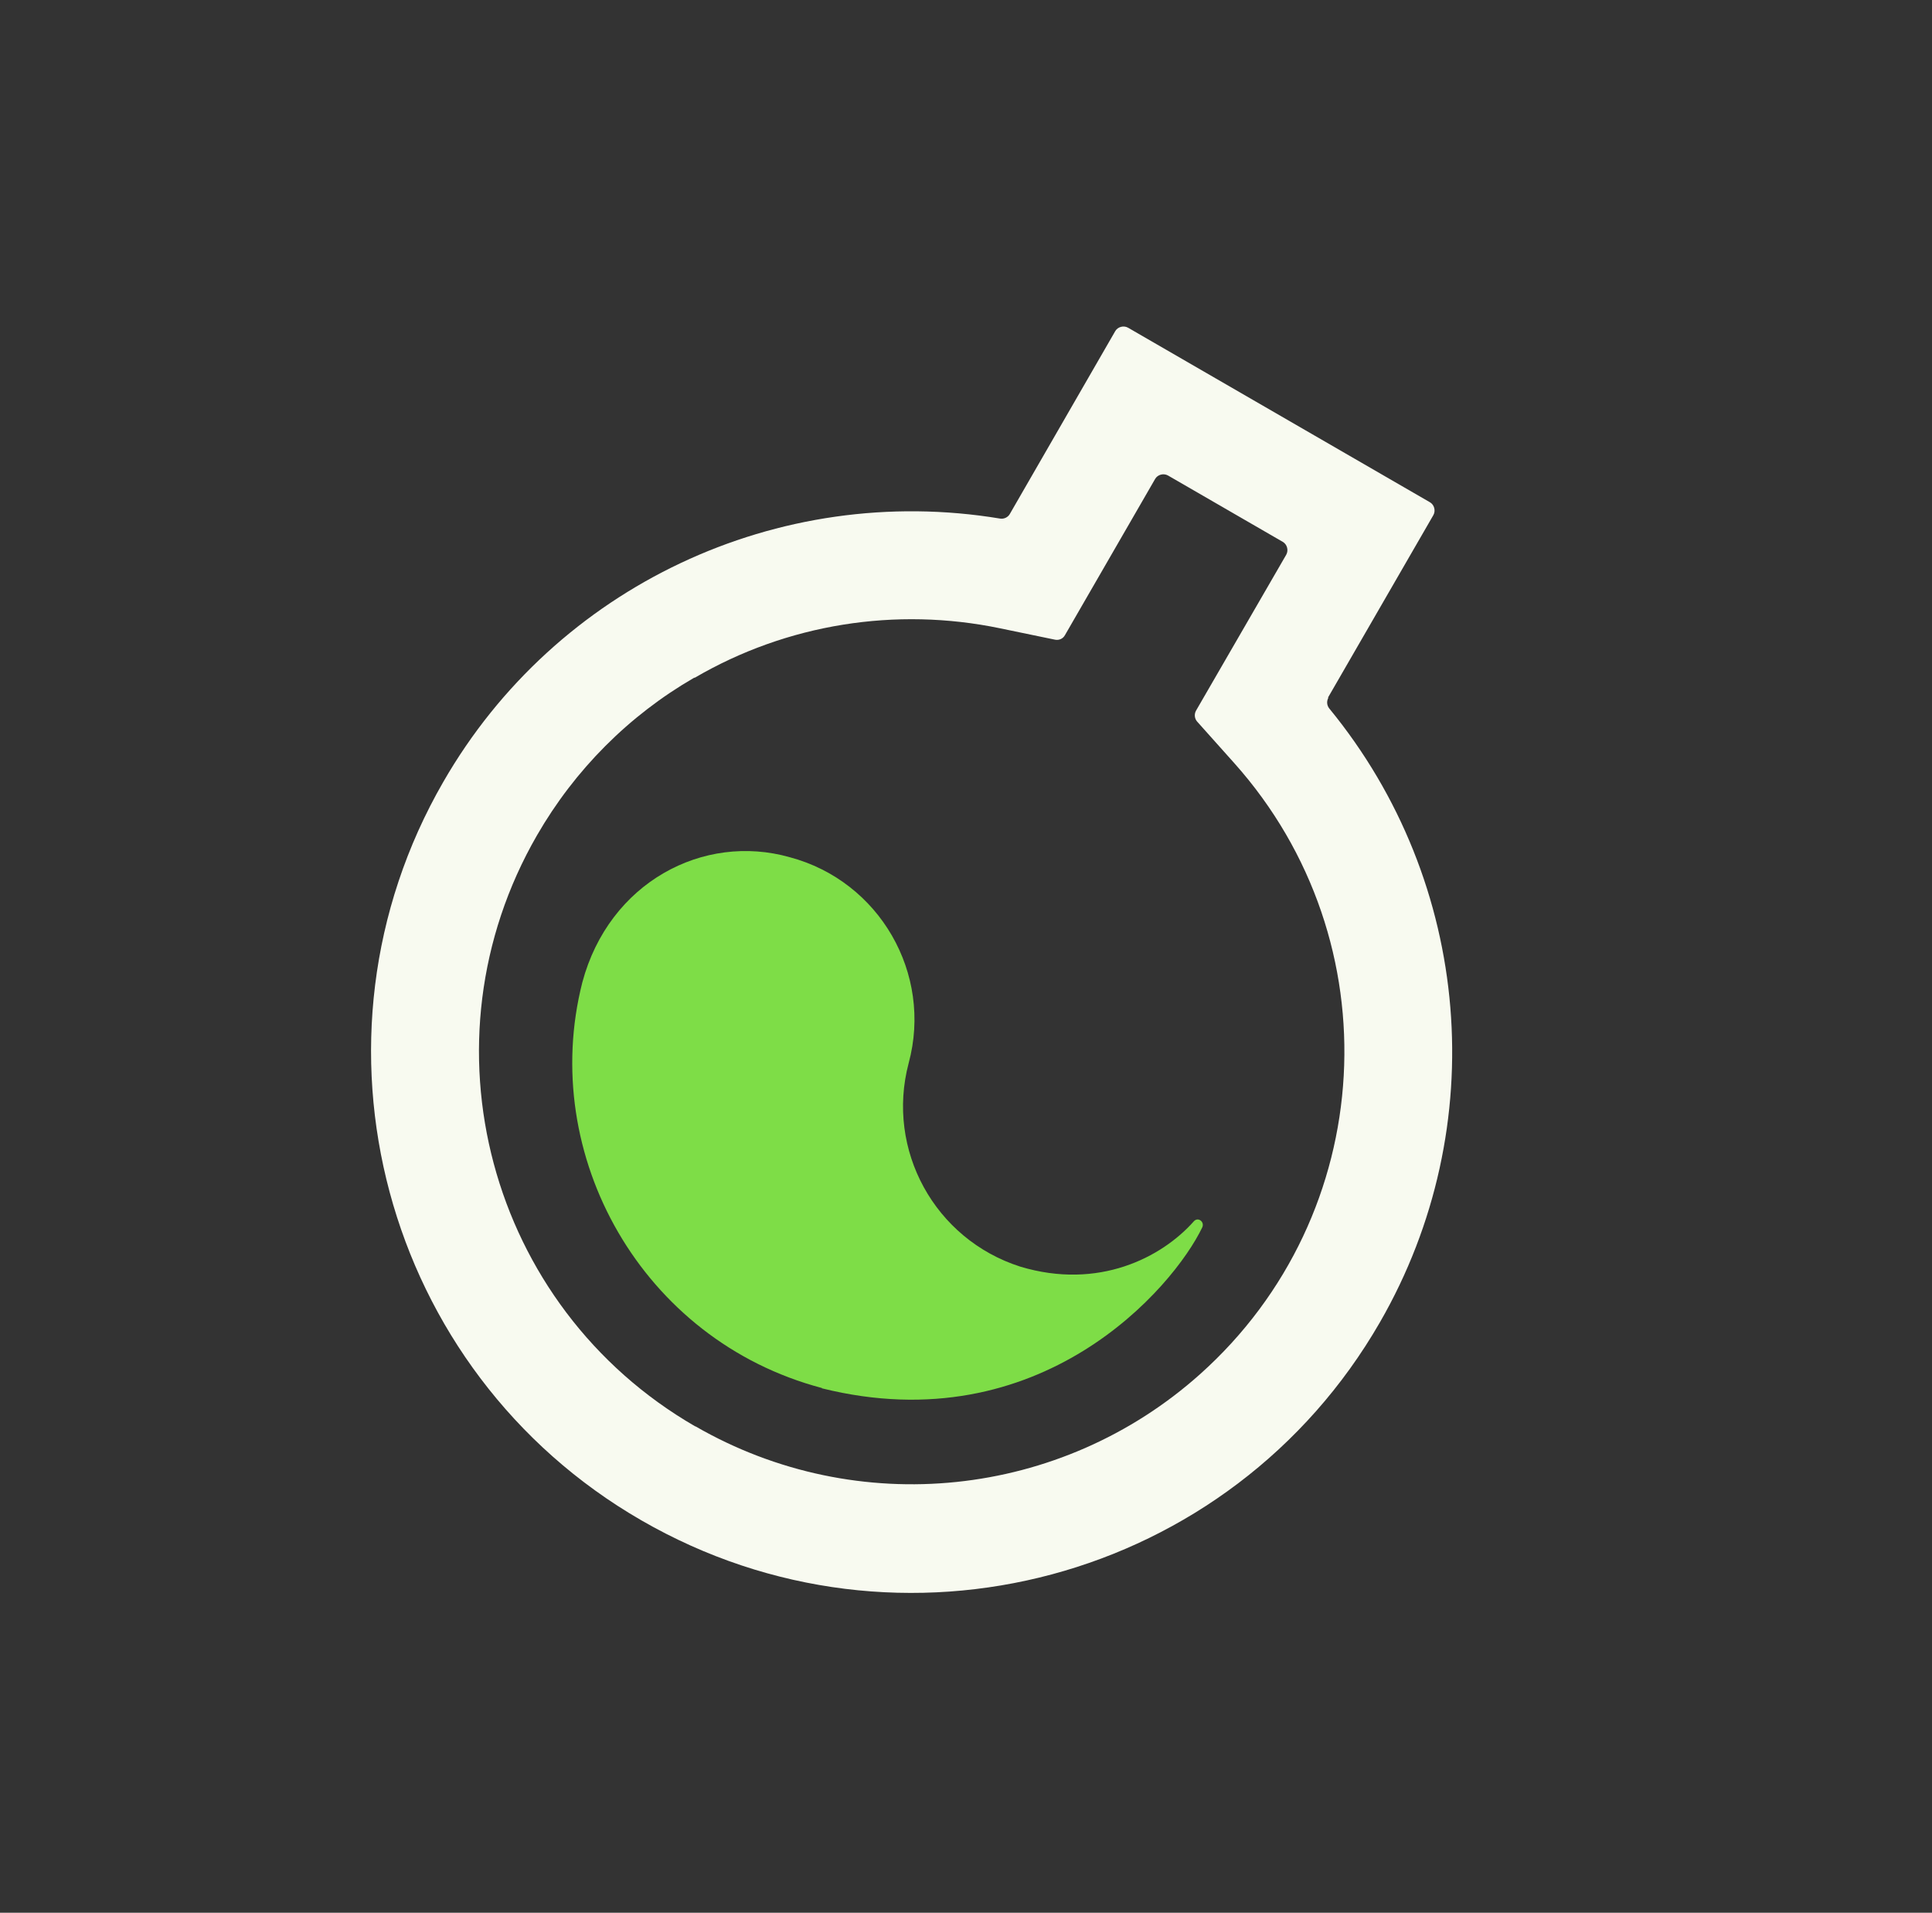 <?xml version="1.0" encoding="UTF-8"?>
<svg id="WonderTax-Labs-Logo-dark-bg" xmlns="http://www.w3.org/2000/svg" data-name="WonderTax-Labs-Logo-dark-bg" viewBox="0 0 536.102 530.668">
  <rect x="0" y="0" width="536.102" height="530.668" fill="#333333" stroke="none"/>
  <defs>
    <style>
	.wtl-inside {
		fill: #7edd47;
	}

	.wtl-inside, .wtl-bottle {
		stroke-width: 0px;
	}

	.wtl-bottle {
		fill: #f8faf0;
	}
    </style>
  </defs>
  <path class="wtl-bottle" d="M368.512,193.514l29.224-50.597c.698-1.221.262-2.879-.96-3.577l-83.747-48.416c-1.221-.698-2.879-.262-3.577.96l-29.224,50.684c-.523.96-1.657,1.483-2.704,1.308-61.589-10.207-123.265,18.756-154.496,73.017-41.35,71.621-16.749,163.569,54.959,204.919,71.796,41.437,163.569,16.837,204.919-54.959,31.231-54.174,25.56-122.044-14.045-170.286-.698-.872-.785-2.006-.262-2.966l-.087-.087ZM192.904,395.728c-57.402-33.15-77.03-106.603-43.88-164.005,10.468-18.145,25.473-33.237,43.618-43.706h.174c25.56-14.918,55.744-19.715,84.707-13.696l15.179,3.14c1.134.262,2.268-.262,2.792-1.221l25.037-43.357c.698-1.221,2.355-1.657,3.577-.96l31.841,18.407c1.221.698,1.657,2.355.96,3.577l-25.037,43.269c-.523.96-.436,2.181.349,3.053l10.294,11.515c44.142,49.463,39.954,125.272-9.509,169.501-38.646,34.546-95.088,40.391-140.015,14.481h-.087Z"/>
  <path class="wtl-inside" d="M228.061,385.172c60.717,15.092,97.531-27.916,105.556-44.665.698-1.57-1.221-2.966-2.355-1.657-8.898,10.032-26.433,19.105-48.155,12.562-23.728-7.59-37.337-32.365-30.969-56.442,6.717-24.862-8.113-50.51-32.975-57.14-23.99-6.804-50.161,6.979-57.576,34.72-12.213,47.98,16.575,99.362,66.474,112.535v.087Z"/>
</svg>